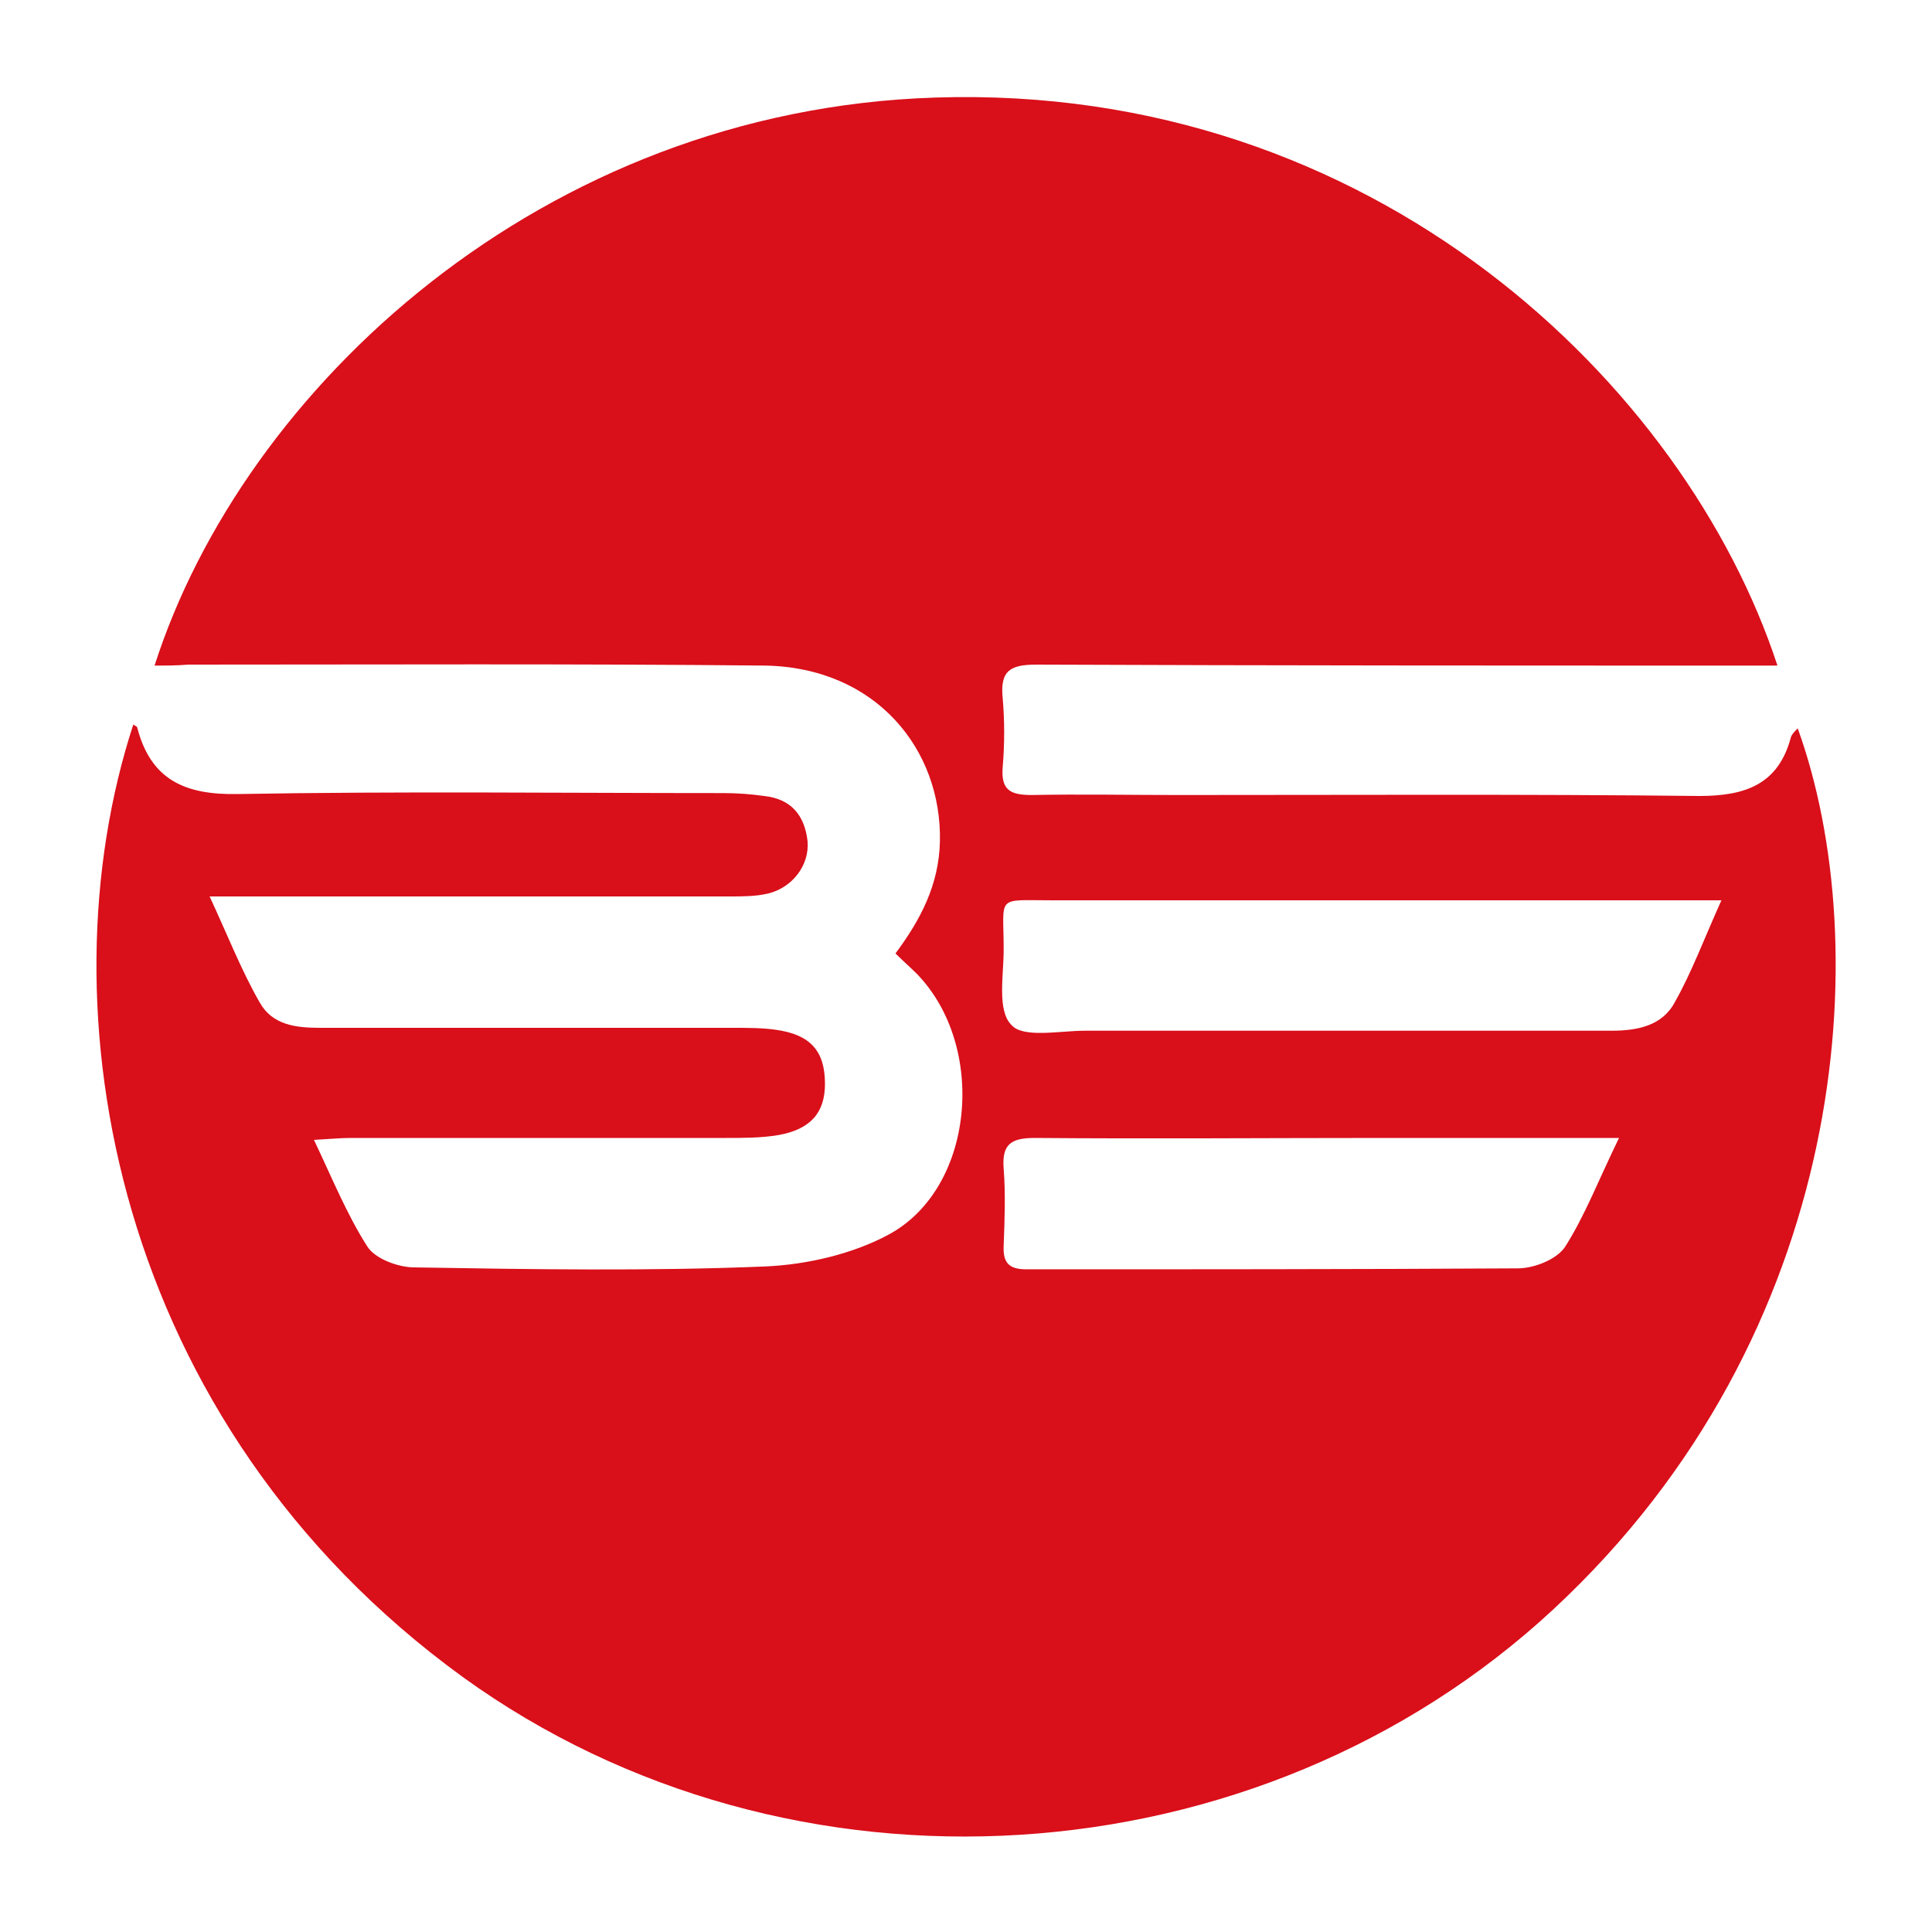 <?xml version="1.0" encoding="utf-8"?>
<!-- Generator: Adobe Illustrator 28.0.0, SVG Export Plug-In . SVG Version: 6.00 Build 0)  -->
<svg version="1.1" id="图层_1" xmlns="http://www.w3.org/2000/svg" xmlns:xlink="http://www.w3.org/1999/xlink" x="0px" y="0px"
	 viewBox="0 0 200 200" style="enable-background:new 0 0 200 200;" xml:space="preserve">
<style type="text/css">
	.st0{fill:#D90F1A;}
</style>
<path class="st0" d="M16,68.9c9.2-28.7,40.1-57.5,80.8-58.8c45.5-1.5,77.7,29.8,87.2,58.8c-1.2,0-2.3,0-3.4,0
	c-24.4,0-48.9,0-73.3-0.1c-2.7,0-3.8,0.6-3.5,3.5c0.2,2.3,0.2,4.7,0,7.1c-0.2,2.4,0.8,2.9,3,2.9c5-0.1,10,0,15.1,0
	c18,0,36-0.1,54,0.1c4.8,0,8.2-1.2,9.5-6.1c0.1-0.3,0.4-0.6,0.7-0.9c8.1,22.4,5.5,62.6-25.3,91.2c-30.6,28.4-79,31.5-112.9,7
	C11.7,147.3,4.2,104.4,13.8,75c0.1,0.1,0.4,0.2,0.4,0.3c1.4,5.4,4.9,7,10.4,6.9c16.8-0.3,33.5-0.1,50.3-0.1c1.4,0,2.8,0.1,4.2,0.3
	c2.8,0.3,4.2,2,4.5,4.7c0.2,2.5-1.6,4.8-4.1,5.4c-1.3,0.3-2.6,0.3-4,0.3c-16.6,0-33.2,0-49.7,0c-1.1,0-2.2,0-4.1,0
	c1.9,4.1,3.3,7.7,5.2,11c1.3,2.3,3.7,2.6,6.2,2.6c14.3,0,28.6,0,42.9,0c1.4,0,2.9,0,4.3,0.2c3.6,0.5,5.1,2.2,5.1,5.6
	c0,3-1.5,4.7-4.8,5.3c-1.8,0.3-3.6,0.3-5.4,0.3c-13,0-26,0-38.9,0c-1,0-2,0.1-3.8,0.2c1.9,4,3.4,7.7,5.5,11c0.8,1.3,3.2,2.2,4.9,2.2
	c12.1,0.2,24.3,0.4,36.4-0.1c4.3-0.2,9-1.3,12.7-3.3c8.9-4.8,10.2-19.5,2.9-27c-0.7-0.7-1.4-1.3-2.2-2.1c2.6-3.5,4.5-7.1,4.6-11.6
	c0.2-9.5-6.6-18-18.1-18.2c-19.9-0.2-39.8-0.1-59.7-0.1C18.3,68.9,17.2,68.9,16,68.9z M178.2,93.2c-1.8,0-2.8,0-3.9,0
	c-21.8,0-43.5,0-65.3,0c-6,0-5.1-0.6-5.1,5.1c0,2.7-0.7,6.3,0.8,7.8c1.2,1.4,5,0.6,7.6,0.6c18.2,0,36.4,0,54.5,0
	c2.7,0,5.3-0.5,6.6-3C175.1,100.7,176.4,97.2,178.2,93.2z M167.6,117.8c-2,0-2.9,0-3.8,0c-6.8,0-13.6,0-20.4,0
	c-12.1,0-24.2,0.1-36.3,0c-2.5,0-3.4,0.7-3.2,3.2c0.2,2.6,0.1,5.3,0,7.9c-0.1,1.9,0.6,2.5,2.4,2.5c16.9,0,33.9,0,50.8-0.1
	c1.7,0,4-0.9,4.9-2.2C164.1,125.8,165.5,122.1,167.6,117.8z"/>
</svg>
